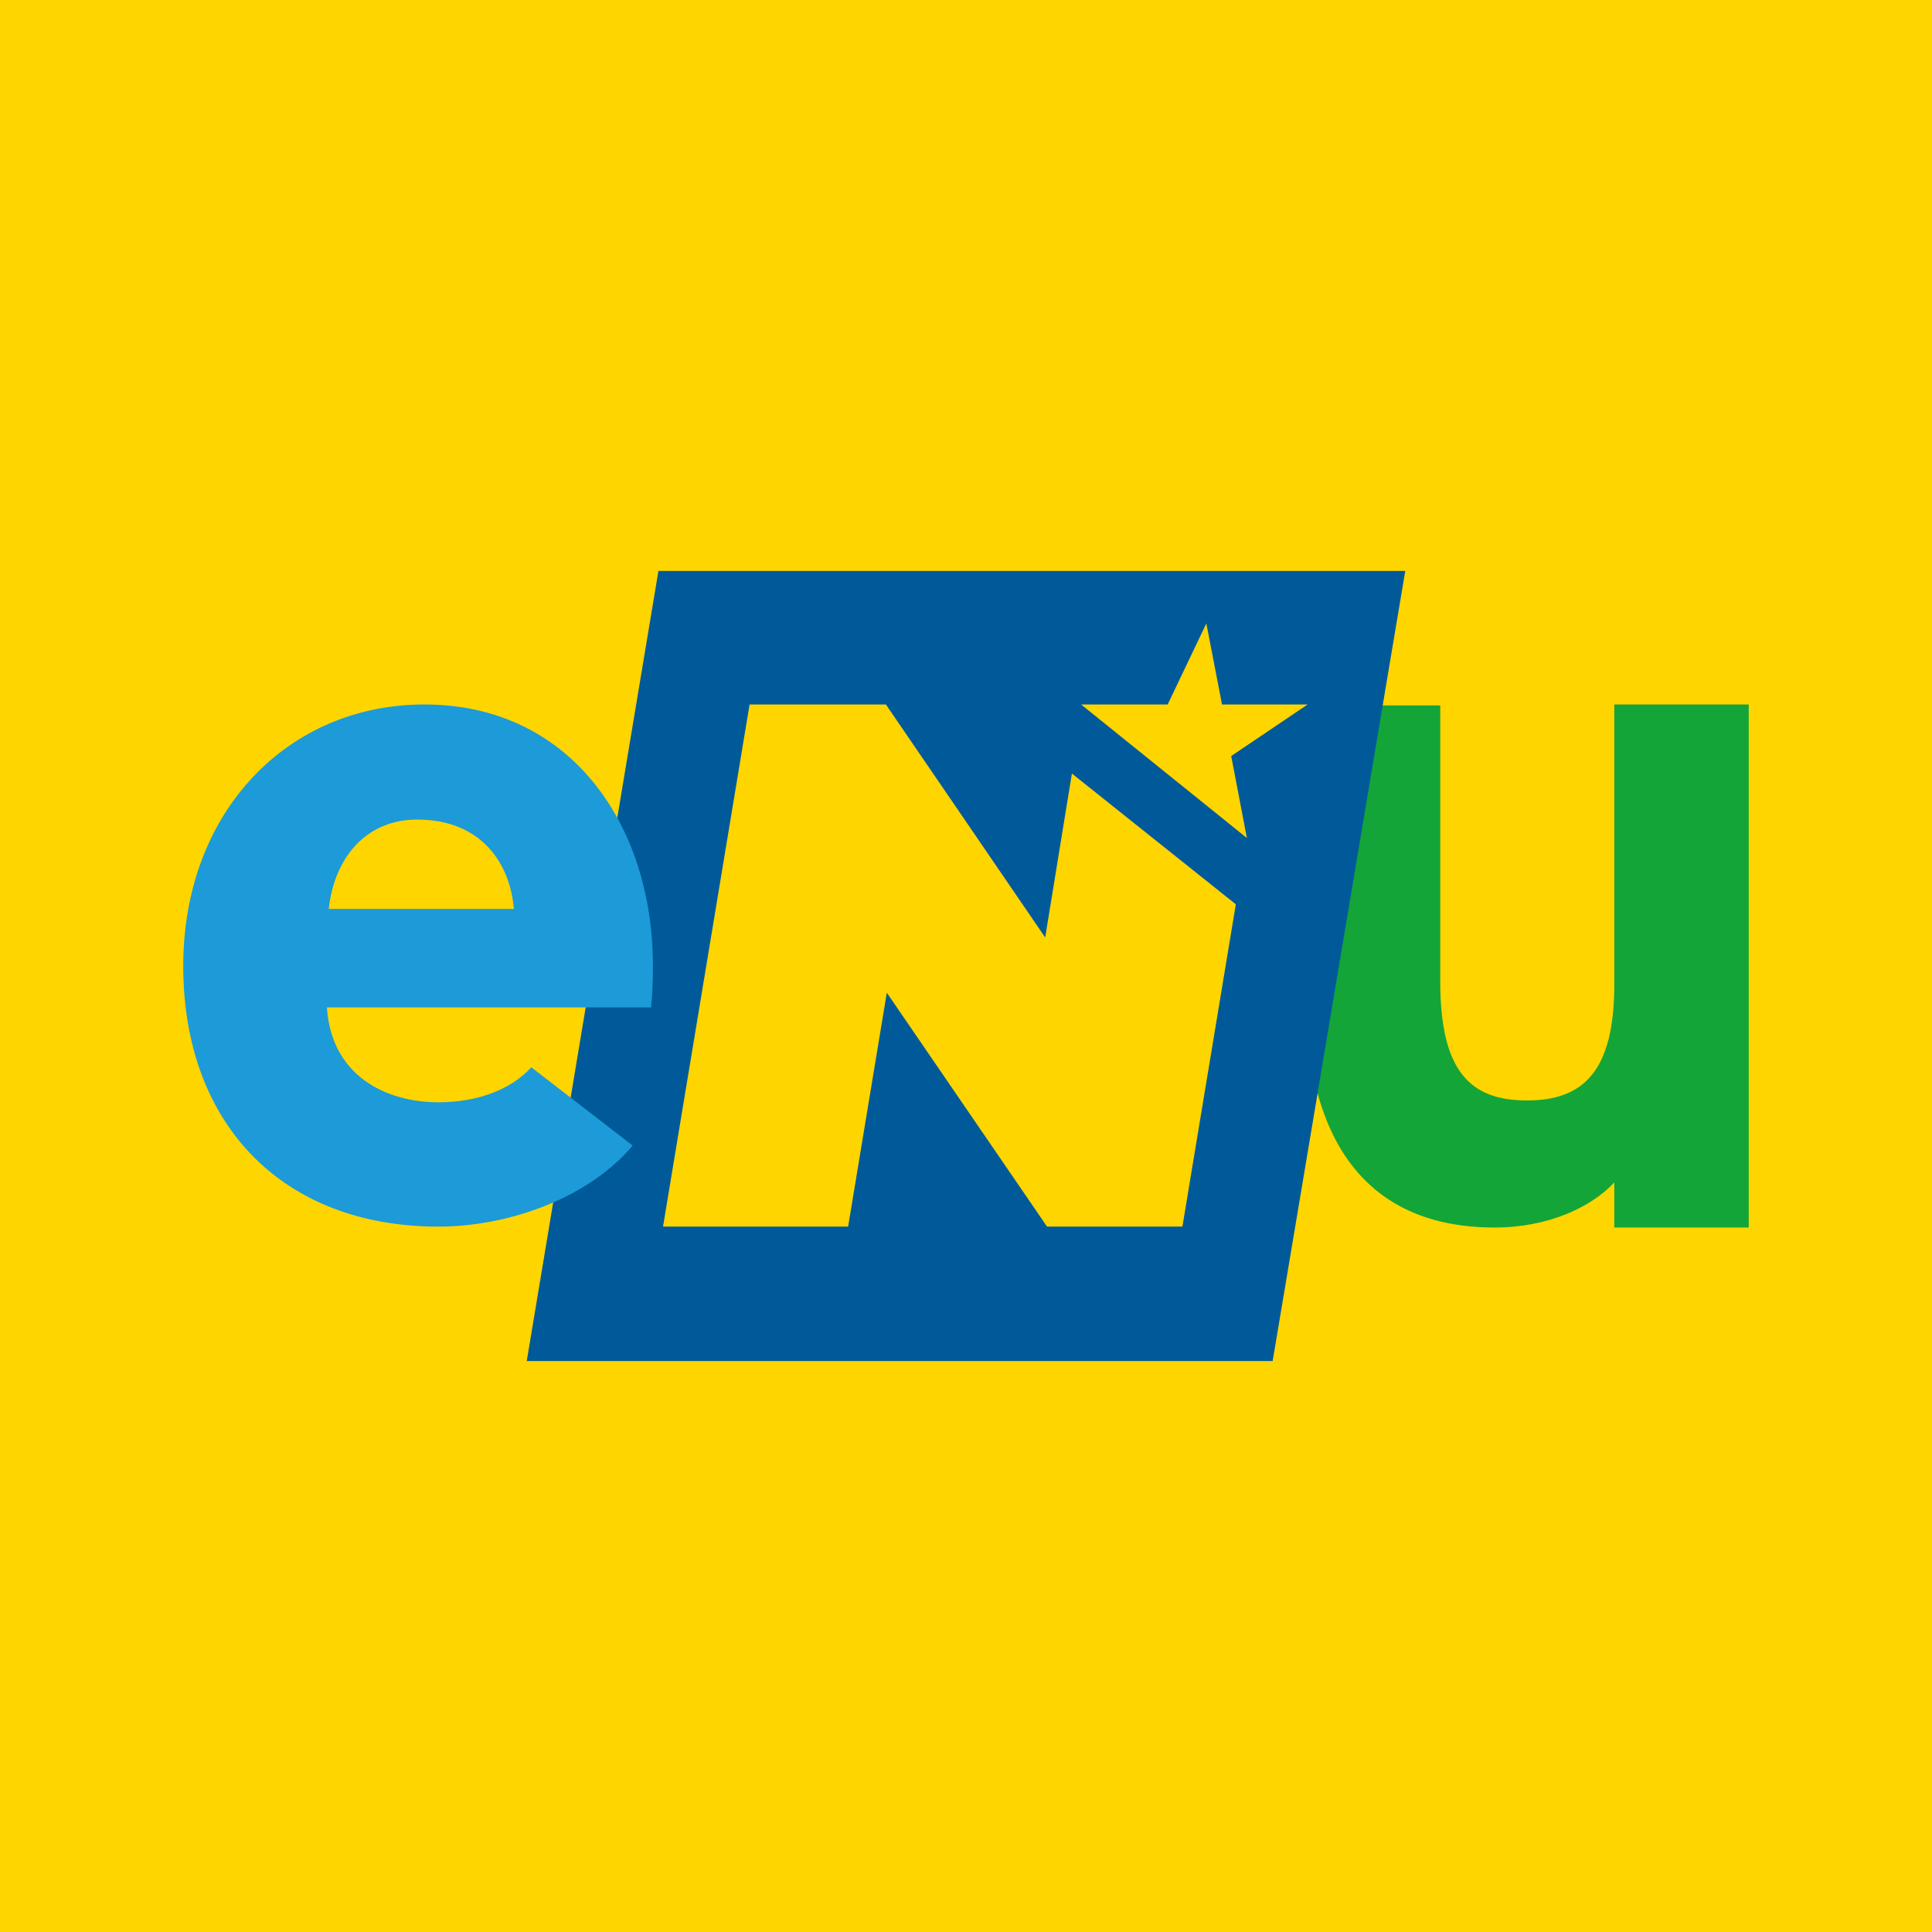 <svg baseProfile="tiny" xmlns="http://www.w3.org/2000/svg" viewBox="0 0 209.8 209.8" overflow="visible">
  <path fill="#FFD500" d="M0 0v209.8h209.8V0H0z"/>
  <path fill="#13A538" d="M189.9 133.2V76.5h-14.6v30.4c0 9.6-3.5 12.6-9.5 12.6s-9.4-3-9.4-12.9v-30h-14.6v31.3c0 15.7 6.4 25.4 20.5 25.4 5.8 0 10.5-2.2 13-4.9v4.9h14.6v-.1z"/>
  <path fill="#005A9A" d="M71.5 62l-14.3 85.8h81L152.6 62H71.5z"/>
  <path fill="#FFD500" d="M117.4 76.5l18 14.5-1.7-8.9 8.3-5.6h-9.3l-1.7-8.8-4.2 8.8h-9.4zM81.4 76.5h14.8l17.3 25.3 2.9-17.8 17.8 14.2-5.8 35h-14.7l-17.4-25.4-4.2 25.4H72l9.4-56.7z"/>
  <path fill="#1C9BD8" d="M70.9 104.9c0-15.5-9.1-28.4-24.8-28.4-14.9 0-26.2 11.7-26.2 28.4 0 17.2 10.8 28.3 27.7 28.3 7.8 0 16.4-3.2 21.1-8.8l-11-8.5c-2.2 2.4-5.8 3.8-10.1 3.8-5.6 0-11.6-2.8-12.1-10.3h35.2c.1-.9.2-2.4.2-4.5zm-15.1-6.2H35.7c.6-5.5 4-9.7 9.6-9.7 7 0 10.1 4.8 10.5 9.7z"/>
</svg>
